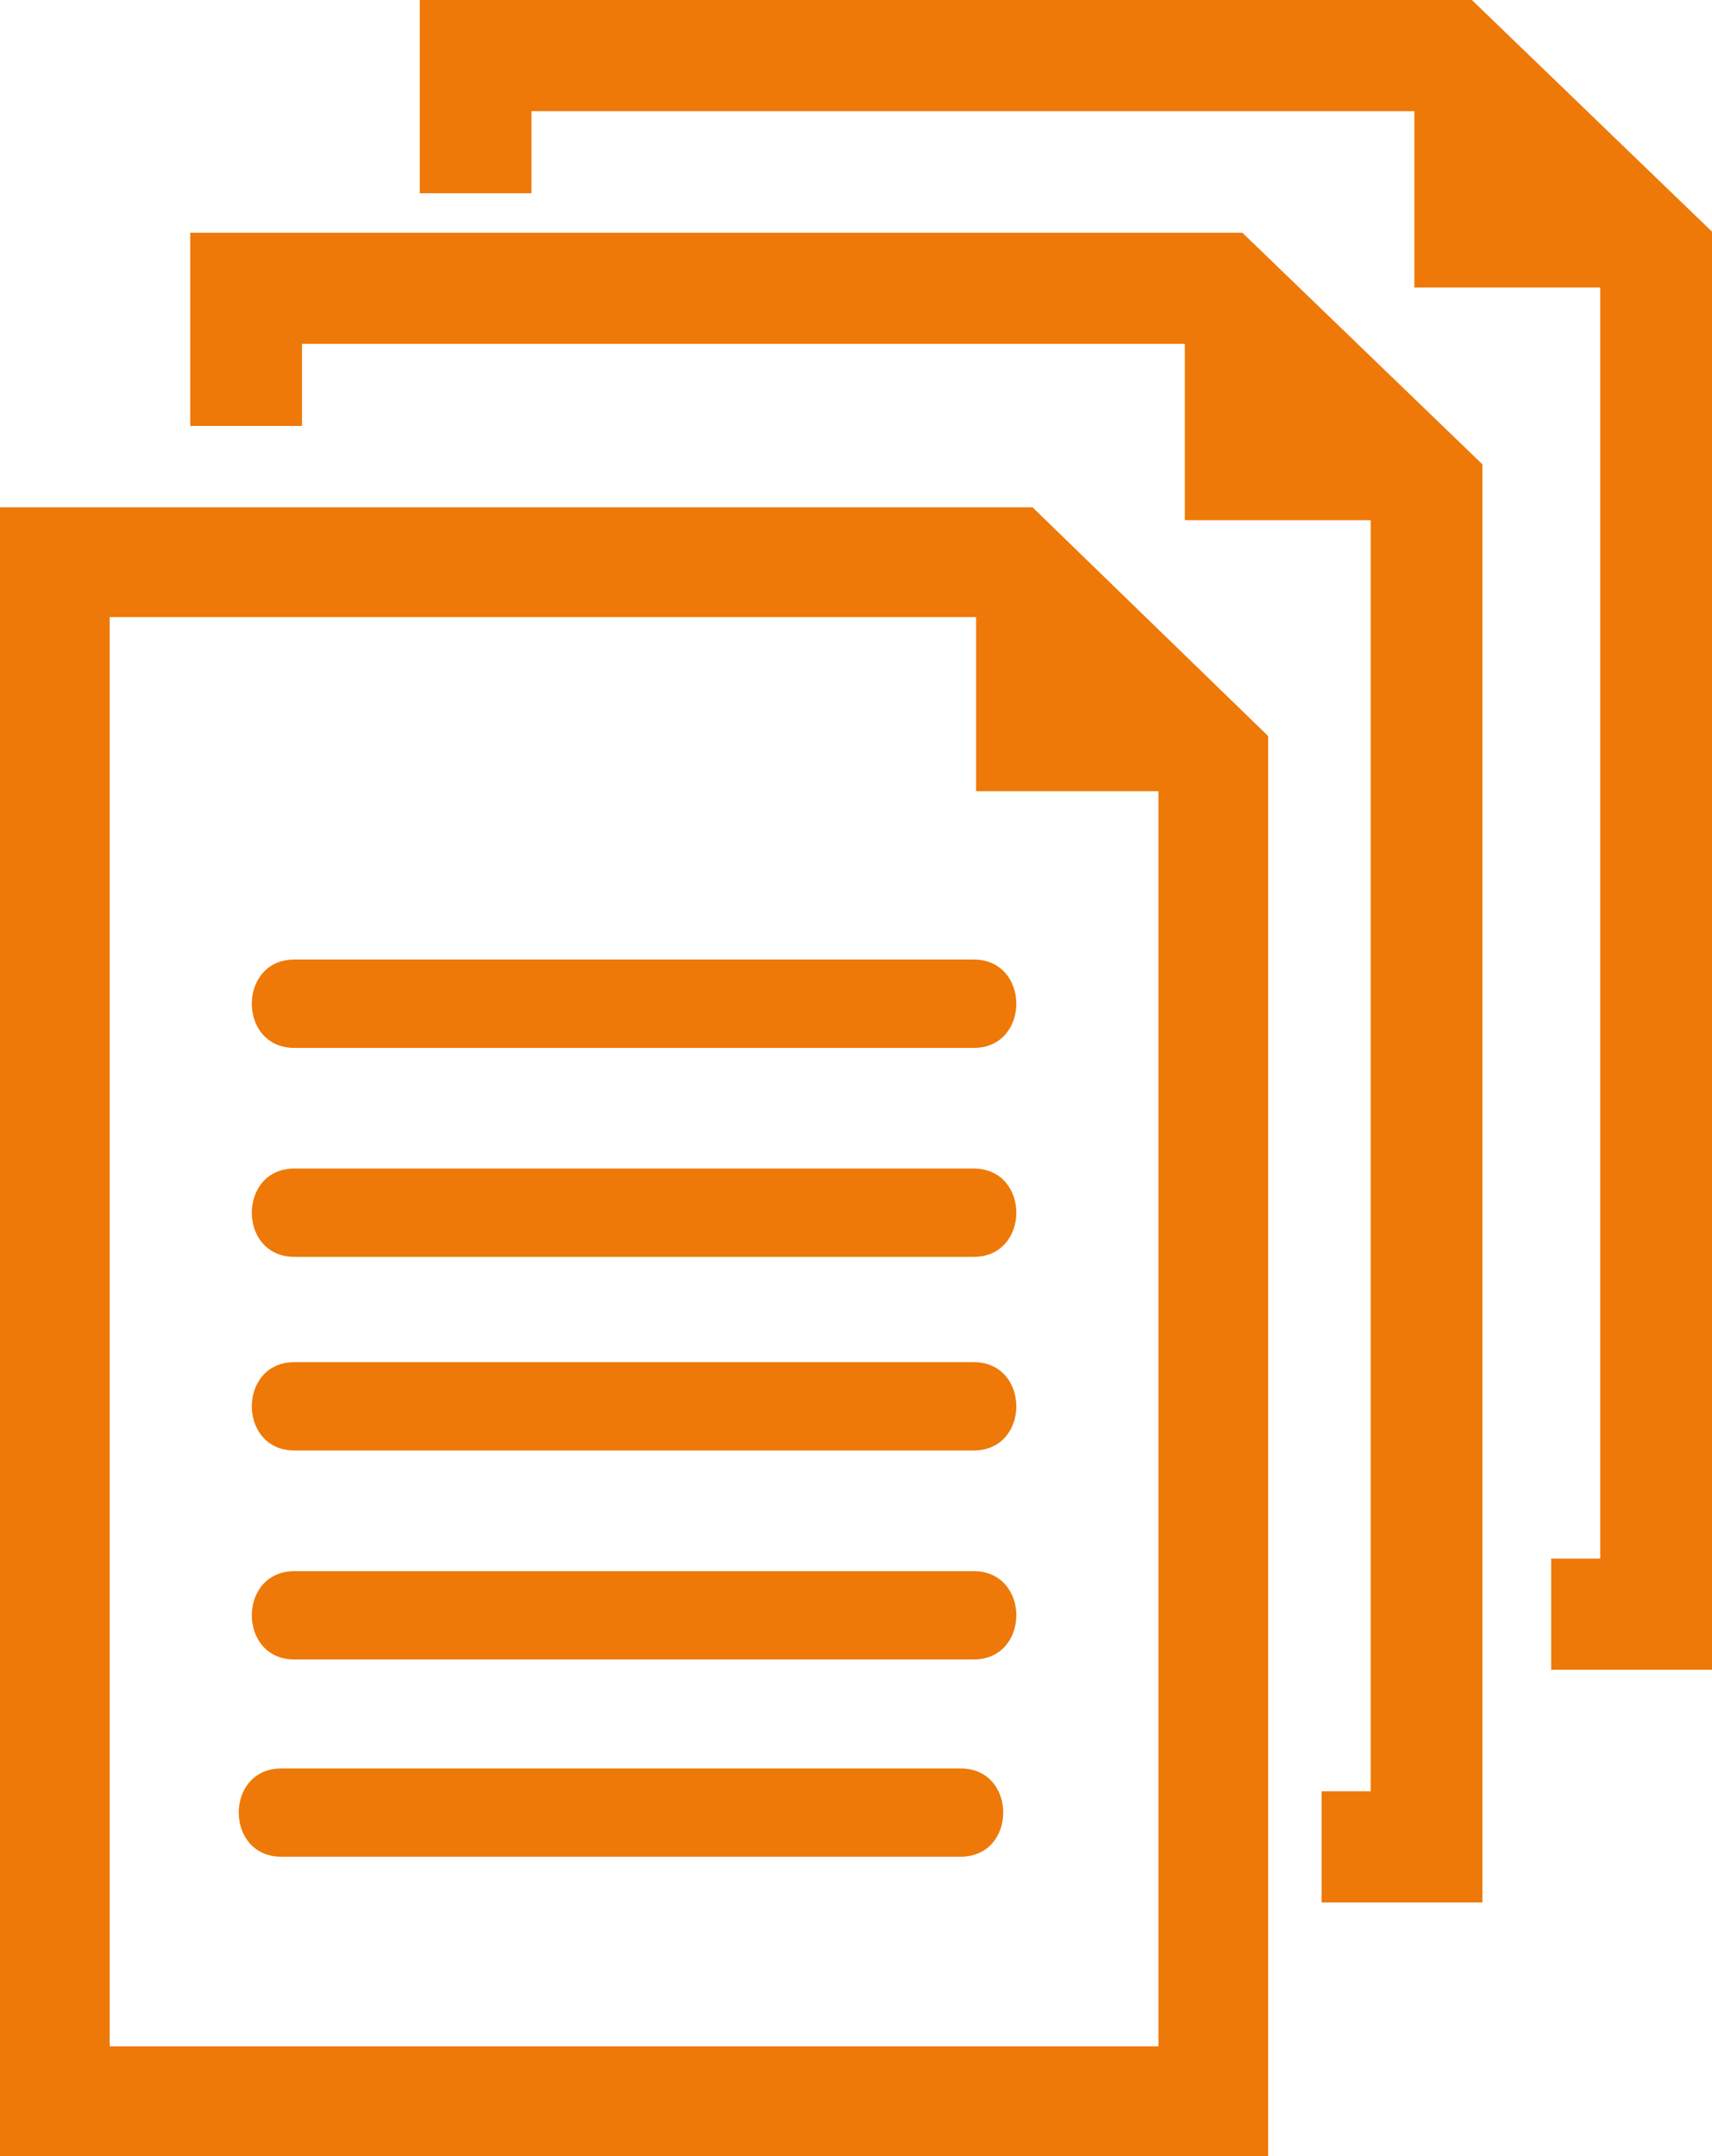 <svg xmlns="http://www.w3.org/2000/svg" width="27" height="34" viewBox="0 0 27 34" fill="none"><path d="M4.644 15.131C3.747 15.131 3.747 16.525 4.644 16.525C8.215 16.525 11.785 16.525 15.355 16.525C16.253 16.525 16.253 15.131 15.355 15.131C11.785 15.131 8.215 15.131 4.644 15.131Z" fill="#EE7908"></path><path d="M15.355 18.427C11.785 18.427 8.215 18.427 4.644 18.427C3.747 18.427 3.747 19.82 4.644 19.82C8.215 19.82 11.785 19.82 15.355 19.82C16.253 19.82 16.253 18.427 15.355 18.427Z" fill="#EE7908"></path><path d="M15.355 21.48C11.785 21.48 8.215 21.48 4.644 21.48C3.747 21.48 3.747 22.873 4.644 22.873C8.215 22.873 11.785 22.873 15.355 22.873C16.253 22.873 16.253 21.48 15.355 21.48Z" fill="#EE7908"></path><path d="M15.355 24.776C11.785 24.776 8.215 24.776 4.644 24.776C3.747 24.776 3.747 26.169 4.644 26.169C8.215 26.169 11.785 26.169 15.355 26.169C16.253 26.168 16.253 24.776 15.355 24.776Z" fill="#EE7908"></path><path d="M15.15 27.887C11.579 27.887 8.007 27.887 4.437 27.887C3.541 27.887 3.541 29.279 4.437 29.279C8.007 29.279 11.579 29.279 15.15 29.279C16.046 29.279 16.046 27.887 15.15 27.887Z" fill="#EE7908"></path><path d="M0 8V34H20V11.607L16.284 8H0ZM18.271 32.269H1.73V9.731H15.394V12.477H18.27V32.269H18.271Z" fill="#EE7908"></path><path d="M3 3.67V6.717H4.763V5.422H18.686V8.203H21.617V28.247H20.843V30H23.379V7.322L19.593 3.67H3Z" fill="#EE7908"></path><path d="M23.213 0H6.62V3.048H8.382V1.753H22.306V4.534H25.237V24.578H24.464V26.331H27V3.653L23.213 0Z" fill="#EE7908"></path></svg>